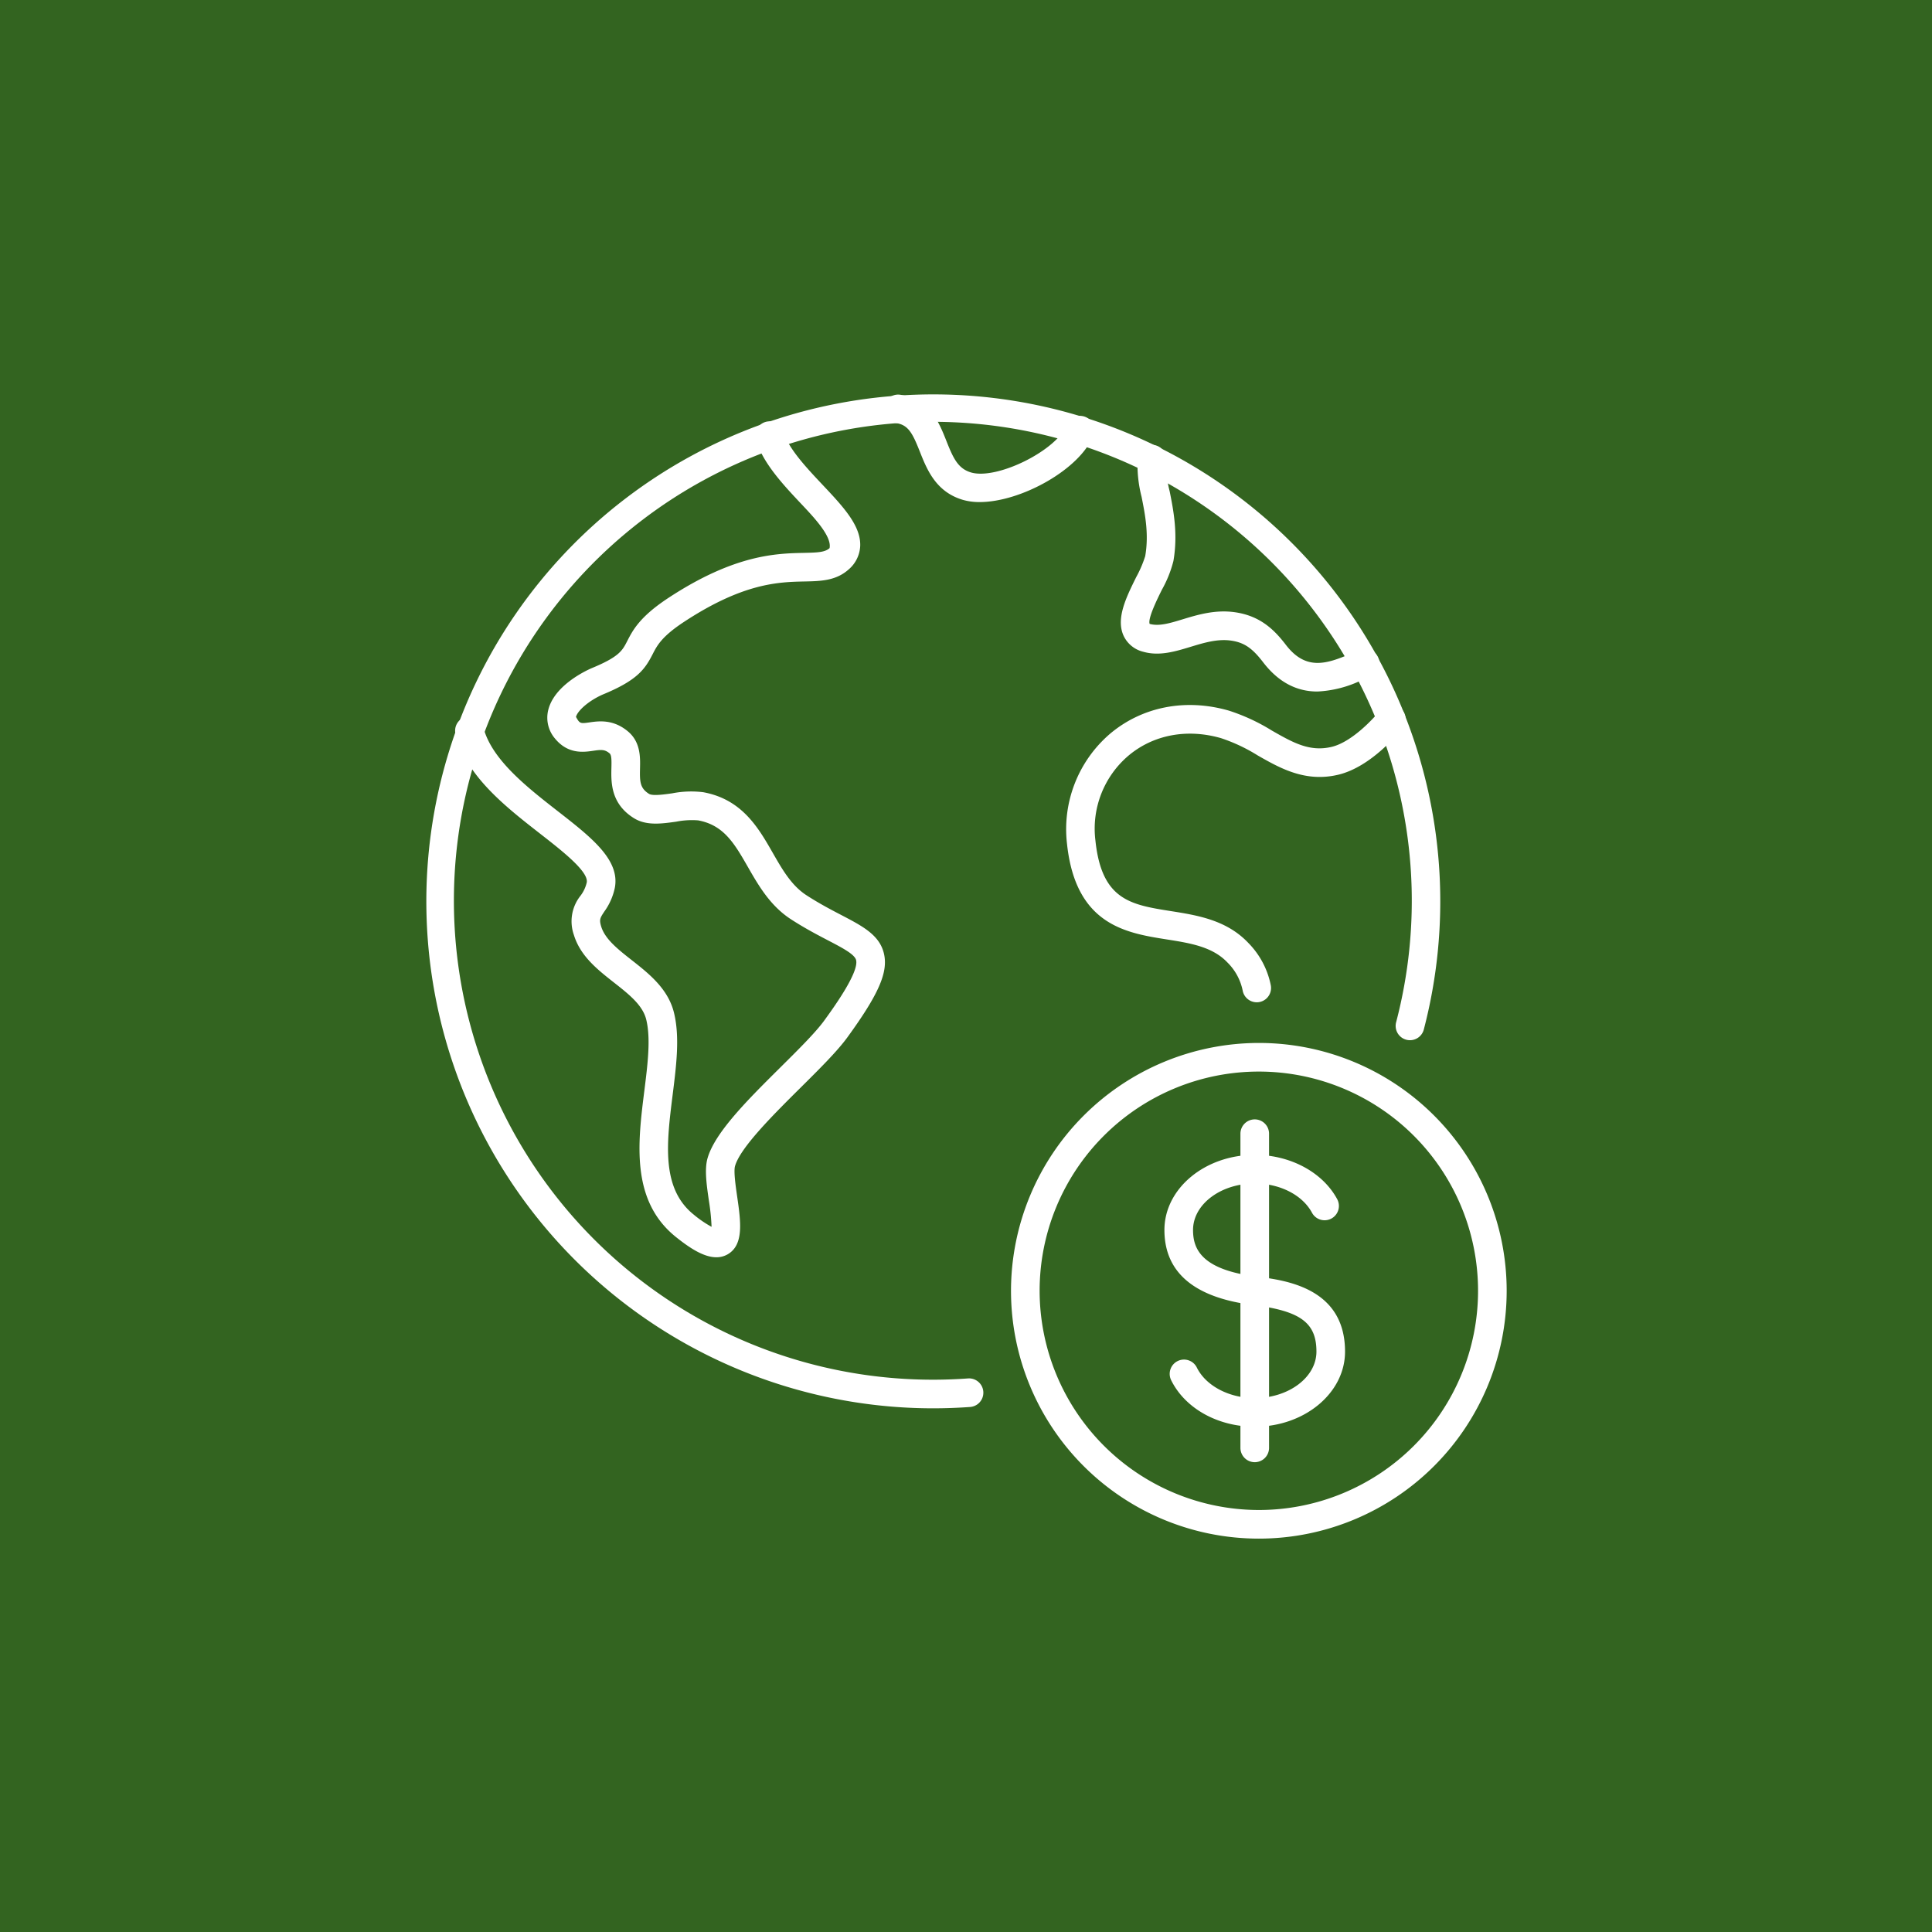 <?xml version="1.0" encoding="UTF-8"?> <svg xmlns="http://www.w3.org/2000/svg" xmlns:xlink="http://www.w3.org/1999/xlink" width="405" height="405" viewBox="0 0 405 405"><defs><clipPath id="clip-path"><rect id="Rectangle_595" data-name="Rectangle 595" width="228.322" height="241.714" fill="none" stroke="#fff" stroke-width="1"></rect></clipPath></defs><g id="_123_global-value" data-name="123_global-value" transform="translate(-973.5 -2642.965)"><rect id="Rectangle_412" data-name="Rectangle 412" width="405" height="405" transform="translate(973.5 2642.965)" fill="#336420"></rect><g id="Group_1577" data-name="Group 1577" transform="translate(1061.839 2724.607)"><g id="Group_1571" data-name="Group 1571" clip-path="url(#clip-path)"><path id="Path_5234" data-name="Path 5234" d="M106.381,212.762A106.274,106.274,0,1,1,209.32,133.323a3,3,0,1,1-5.805-1.516,100.4,100.4,0,1,0-97.134,74.956q3.729,0,7.395-.268a3,3,0,0,1,.437,5.984Q110.336,212.761,106.381,212.762Z" transform="translate(0.818 0.819)" fill="#fff"></path><path id="Path_5235" data-name="Path 5235" d="M95.611,22.732a12.439,12.439,0,0,1-3.551-.471c-5.656-1.69-7.508-6.366-9-10.124C81.5,8.191,80.609,6.546,78.054,6.168a3,3,0,0,1,.88-5.935c6.233.924,8.159,5.787,9.707,9.7,1.407,3.551,2.407,5.769,5.137,6.585,5.434,1.625,18.009-4.613,20.083-9.961a3,3,0,0,1,5.594,2.169C116.688,15.856,104.279,22.732,95.611,22.732Z" transform="translate(21.416 0.873)" fill="#fff"></path><path id="Path_5236" data-name="Path 5236" d="M155.74,60.2c-3.7,0-7.748-1.417-11.364-6.132-2.287-2.981-3.969-4.125-6.663-4.533-2.856-.432-5.753.447-8.555,1.3-3.218.977-6.545,1.987-9.891,1.036a6.143,6.143,0,0,1-4.169-3.417c-1.6-3.6.575-8,2.675-12.246a24.132,24.132,0,0,0,1.884-4.393c.8-4.607-.03-8.757-.76-12.419a27.1,27.1,0,0,1-.817-8.311,3,3,0,0,1,5.958.7,22.952,22.952,0,0,0,.743,6.434c.791,3.968,1.774,8.906.788,14.614a24.574,24.574,0,0,1-2.417,6.03c-.97,1.962-2.988,6.045-2.567,7.159,1.973.543,4.224-.141,6.83-.932,3.28-1,7-2.125,11.2-1.489,5.268.8,8.172,3.746,10.525,6.813,4.13,5.385,8.425,4.092,13.61,1.844.713-.309,1.367-.591,1.949-.806a3,3,0,1,1,2.086,5.626l-1.647.685A23.8,23.8,0,0,1,155.74,60.2Z" transform="translate(32.073 3.12)" fill="#fff"></path><path id="Path_5237" data-name="Path 5237" d="M145.489,113.652a3,3,0,0,1-2.947-2.46,11.487,11.487,0,0,0-3.172-5.861c-3.151-3.339-7.825-4.078-12.773-4.86-8.5-1.345-19.09-3.019-20.883-20.068a26.354,26.354,0,0,1,9.062-23.073c6.762-5.668,15.832-7.422,24.884-4.814a40.79,40.79,0,0,1,9.008,4.179c4.418,2.52,7.908,4.511,12.517,3.418,4.189-.993,8.759-5.875,10.166-7.672a3,3,0,0,1,4.731,3.69c-.647.831-6.523,8.163-13.514,9.82-6.911,1.639-12.2-1.381-16.874-4.045a35.654,35.654,0,0,0-7.7-3.625c-7.1-2.046-14.161-.717-19.368,3.648a20.1,20.1,0,0,0-6.949,17.846c1.312,12.47,7.411,13.434,15.853,14.769,5.457.863,11.643,1.841,16.2,6.669a17.521,17.521,0,0,1,4.71,8.9,3,3,0,0,1-2.954,3.541Z" transform="translate(29.618 14.812)" fill="#fff"></path><path id="Path_5238" data-name="Path 5238" d="M59.664,179.853c-2.72,0-5.741-2.062-8.459-4.235-9.527-7.615-8-19.823-6.647-30.593.711-5.677,1.383-11.039.4-15.026-.745-3.012-3.652-5.3-6.729-7.715-3.479-2.734-7.076-5.561-8.433-10.005a8.6,8.6,0,0,1,1.388-8.211,7.276,7.276,0,0,0,1.308-2.774c.45-2.265-5.175-6.653-9.7-10.18C15.533,85.453,7.306,79.035,5.032,70.339a3,3,0,1,1,5.8-1.518c1.761,6.732,9.138,12.487,15.646,17.564,7.008,5.467,13.061,10.189,11.89,16.081a13.055,13.055,0,0,1-2.185,4.908c-.895,1.356-1.108,1.678-.657,3.154.807,2.643,3.524,4.778,6.4,7.039,3.566,2.8,7.607,5.977,8.847,10.992,1.253,5.068.514,10.967-.268,17.212-1.266,10.1-2.462,19.643,4.44,25.16a22.853,22.853,0,0,0,3.715,2.54A44.97,44.97,0,0,0,58.1,168c-.486-3.368-.944-6.55-.292-8.877,1.519-5.421,8.55-12.4,15.35-19.143,3.753-3.724,7.3-7.241,9.132-9.764,1.8-2.481,7.287-10.029,6.671-12.648-.287-1.222-2.878-2.574-5.879-4.14-2.257-1.177-4.9-2.559-7.788-4.432-4.351-2.82-6.817-7.119-8.992-10.913-2.828-4.932-5.062-8.827-10.466-9.816a16.853,16.853,0,0,0-4.589.273c-3.081.434-6.267.883-8.863-.735-4.9-3.051-4.79-7.568-4.719-10.556.039-1.654.033-2.684-.388-3.034-1.02-.848-1.748-.781-3.441-.534-1.961.286-5.242.765-7.976-2.54a6.726,6.726,0,0,1-1.46-5.916c1.149-4.939,7.187-8,9.011-8.816,5.87-2.412,6.541-3.722,7.557-5.705,1.169-2.283,2.624-5.123,8.676-9.094,13.893-9.113,22.629-9.3,28.409-9.419,2.927-.062,4.376-.13,5.344-.993.508-2.429-3.173-6.337-5.861-9.19-3.819-4.054-8.147-8.649-9.61-13.591a3,3,0,0,1,5.753-1.7c1.058,3.572,4.866,7.615,8.225,11.181C86.249,22.508,90,26.5,89.818,30.785a6.882,6.882,0,0,1-2.431,4.888c-2.663,2.375-5.843,2.443-9.211,2.514-5.4.114-12.793.27-25.245,8.438-4.726,3.1-5.692,4.987-6.627,6.811-1.629,3.181-3.242,5.49-10.528,8.482-3.078,1.385-5.258,3.47-5.536,4.664.765,1.368.885,1.428,2.726,1.16,2-.292,5.025-.733,8.142,1.857,2.685,2.23,2.608,5.445,2.552,7.792-.066,2.756-.012,4.134,1.894,5.321.746.465,3.12.13,4.853-.114a20.661,20.661,0,0,1,6.505-.234C65.057,83.854,68.482,89.827,71.5,95.1c2.015,3.514,3.918,6.833,7.05,8.862,2.707,1.754,5.186,3.044,7.3,4.147,4.485,2.34,8.028,4.189,8.944,8.087s-1.085,8.5-7.658,17.547c-2.118,2.916-5.83,6.6-9.76,10.5-5.661,5.617-12.706,12.607-13.8,16.5-.31,1.107.131,4.167.453,6.4.749,5.2,1.457,10.11-2.01,12.1A4.672,4.672,0,0,1,59.664,179.853Z" transform="translate(2.165 2.063)" fill="#fff"></path><path id="Path_5239" data-name="Path 5239" d="M140.658,182.4c-7.711,0-14.583-3.817-17.507-9.725a3,3,0,1,1,5.377-2.662c1.891,3.82,6.766,6.387,12.13,6.387,7.132,0,12.935-4.373,12.935-9.747,0-6.061-3.358-8.526-13.307-9.771-12.315-1.54-18.56-6.83-18.56-15.724,0-8.682,8.493-15.746,18.932-15.746,7.441,0,14.217,3.63,17.263,9.248a3,3,0,1,1-5.274,2.86c-2.012-3.71-6.718-6.108-11.989-6.108-7.131,0-12.932,4.372-12.932,9.746,0,3.774,1.512,8.3,13.3,9.771,6.025.754,18.562,2.322,18.562,15.724C159.593,175.337,151.1,182.4,140.658,182.4Z" transform="translate(34.03 35.036)" fill="#fff"></path><path id="Line_80" data-name="Line 80" d="M0,68.86a3,3,0,0,1-3-3V0A3,3,0,0,1,0-3,3,3,0,0,1,3,0V65.86A3,3,0,0,1,0,68.86Z" transform="translate(174.689 156.012)" fill="#fff"></path><path id="Path_5240" data-name="Path 5240" d="M148.414,106.982a51.953,51.953,0,1,1-51.955,51.953A52.012,52.012,0,0,1,148.414,106.982Zm0,97.907a45.953,45.953,0,1,0-45.955-45.953A46.005,46.005,0,0,0,148.414,204.889Z" transform="translate(27.136 30.007)" fill="#fff"></path></g></g></g></svg> 